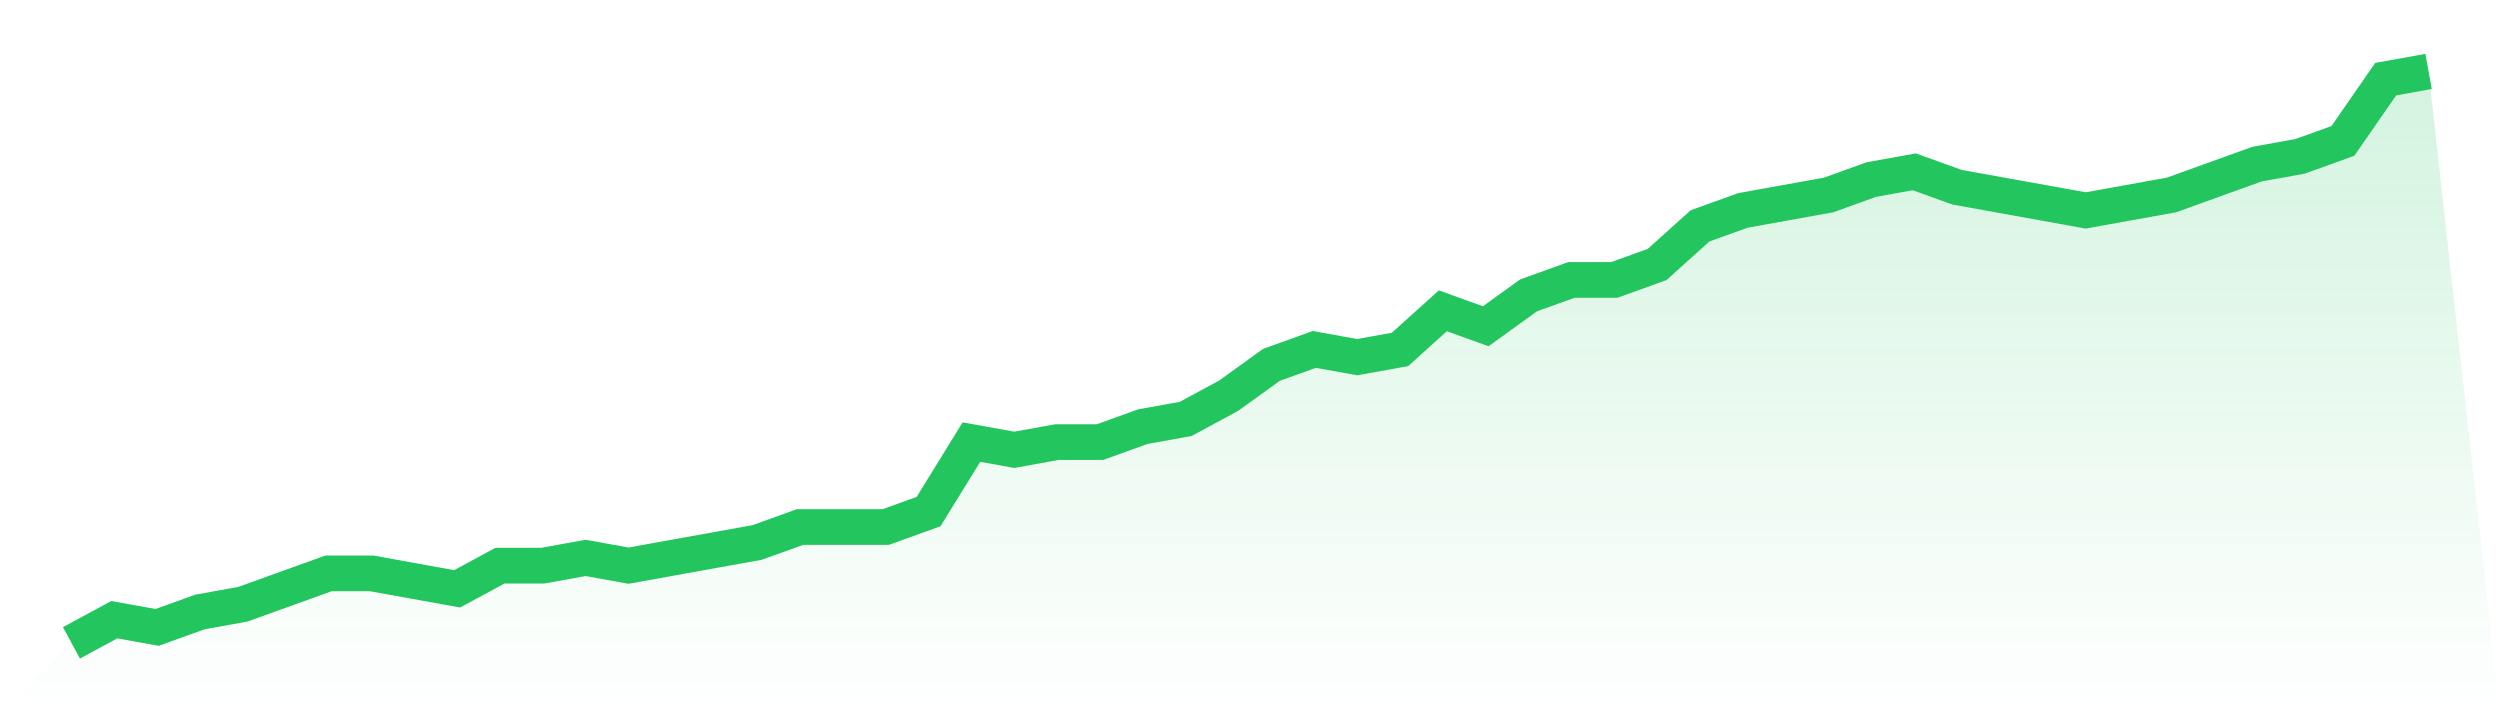 <svg viewBox="0 0 140 40" xmlns="http://www.w3.org/2000/svg">
<defs>
<linearGradient id="gradient" x1="0" x2="0" y1="0" y2="1">
<stop offset="0%" stop-color="#22c55e" stop-opacity="0.2"/>
<stop offset="100%" stop-color="#22c55e" stop-opacity="0"/>
</linearGradient>
</defs>
<path d="M4,36 L4,36 L6.4,34.703 L8.8,35.135 L11.2,34.27 L13.6,33.838 L16,32.973 L18.4,32.108 L20.8,32.108 L23.2,32.541 L25.6,32.973 L28,31.676 L30.4,31.676 L32.8,31.243 L35.2,31.676 L37.6,31.243 L40,30.811 L42.4,30.378 L44.8,29.514 L47.2,29.514 L49.6,29.514 L52,28.649 L54.4,24.757 L56.8,25.189 L59.2,24.757 L61.6,24.757 L64,23.892 L66.4,23.459 L68.8,22.162 L71.2,20.432 L73.6,19.568 L76,20 L78.4,19.568 L80.8,17.405 L83.2,18.27 L85.6,16.541 L88,15.676 L90.4,15.676 L92.8,14.811 L95.2,12.649 L97.6,11.784 L100,11.351 L102.4,10.919 L104.8,10.054 L107.2,9.622 L109.6,10.486 L112,10.919 L114.4,11.351 L116.8,11.784 L119.2,11.351 L121.6,10.919 L124,10.054 L126.4,9.189 L128.8,8.757 L131.2,7.892 L133.6,4.432 L136,4 L140,40 L0,40 z" fill="url(#gradient)"/>
<path d="M4,36 L4,36 L6.4,34.703 L8.8,35.135 L11.2,34.27 L13.6,33.838 L16,32.973 L18.4,32.108 L20.8,32.108 L23.2,32.541 L25.6,32.973 L28,31.676 L30.4,31.676 L32.8,31.243 L35.2,31.676 L37.6,31.243 L40,30.811 L42.4,30.378 L44.8,29.514 L47.2,29.514 L49.6,29.514 L52,28.649 L54.4,24.757 L56.8,25.189 L59.2,24.757 L61.6,24.757 L64,23.892 L66.4,23.459 L68.8,22.162 L71.2,20.432 L73.6,19.568 L76,20 L78.4,19.568 L80.8,17.405 L83.2,18.27 L85.6,16.541 L88,15.676 L90.4,15.676 L92.8,14.811 L95.2,12.649 L97.6,11.784 L100,11.351 L102.4,10.919 L104.8,10.054 L107.2,9.622 L109.6,10.486 L112,10.919 L114.4,11.351 L116.8,11.784 L119.2,11.351 L121.6,10.919 L124,10.054 L126.4,9.189 L128.8,8.757 L131.2,7.892 L133.6,4.432 L136,4" fill="none" stroke="#22c55e" stroke-width="2"/>
</svg>